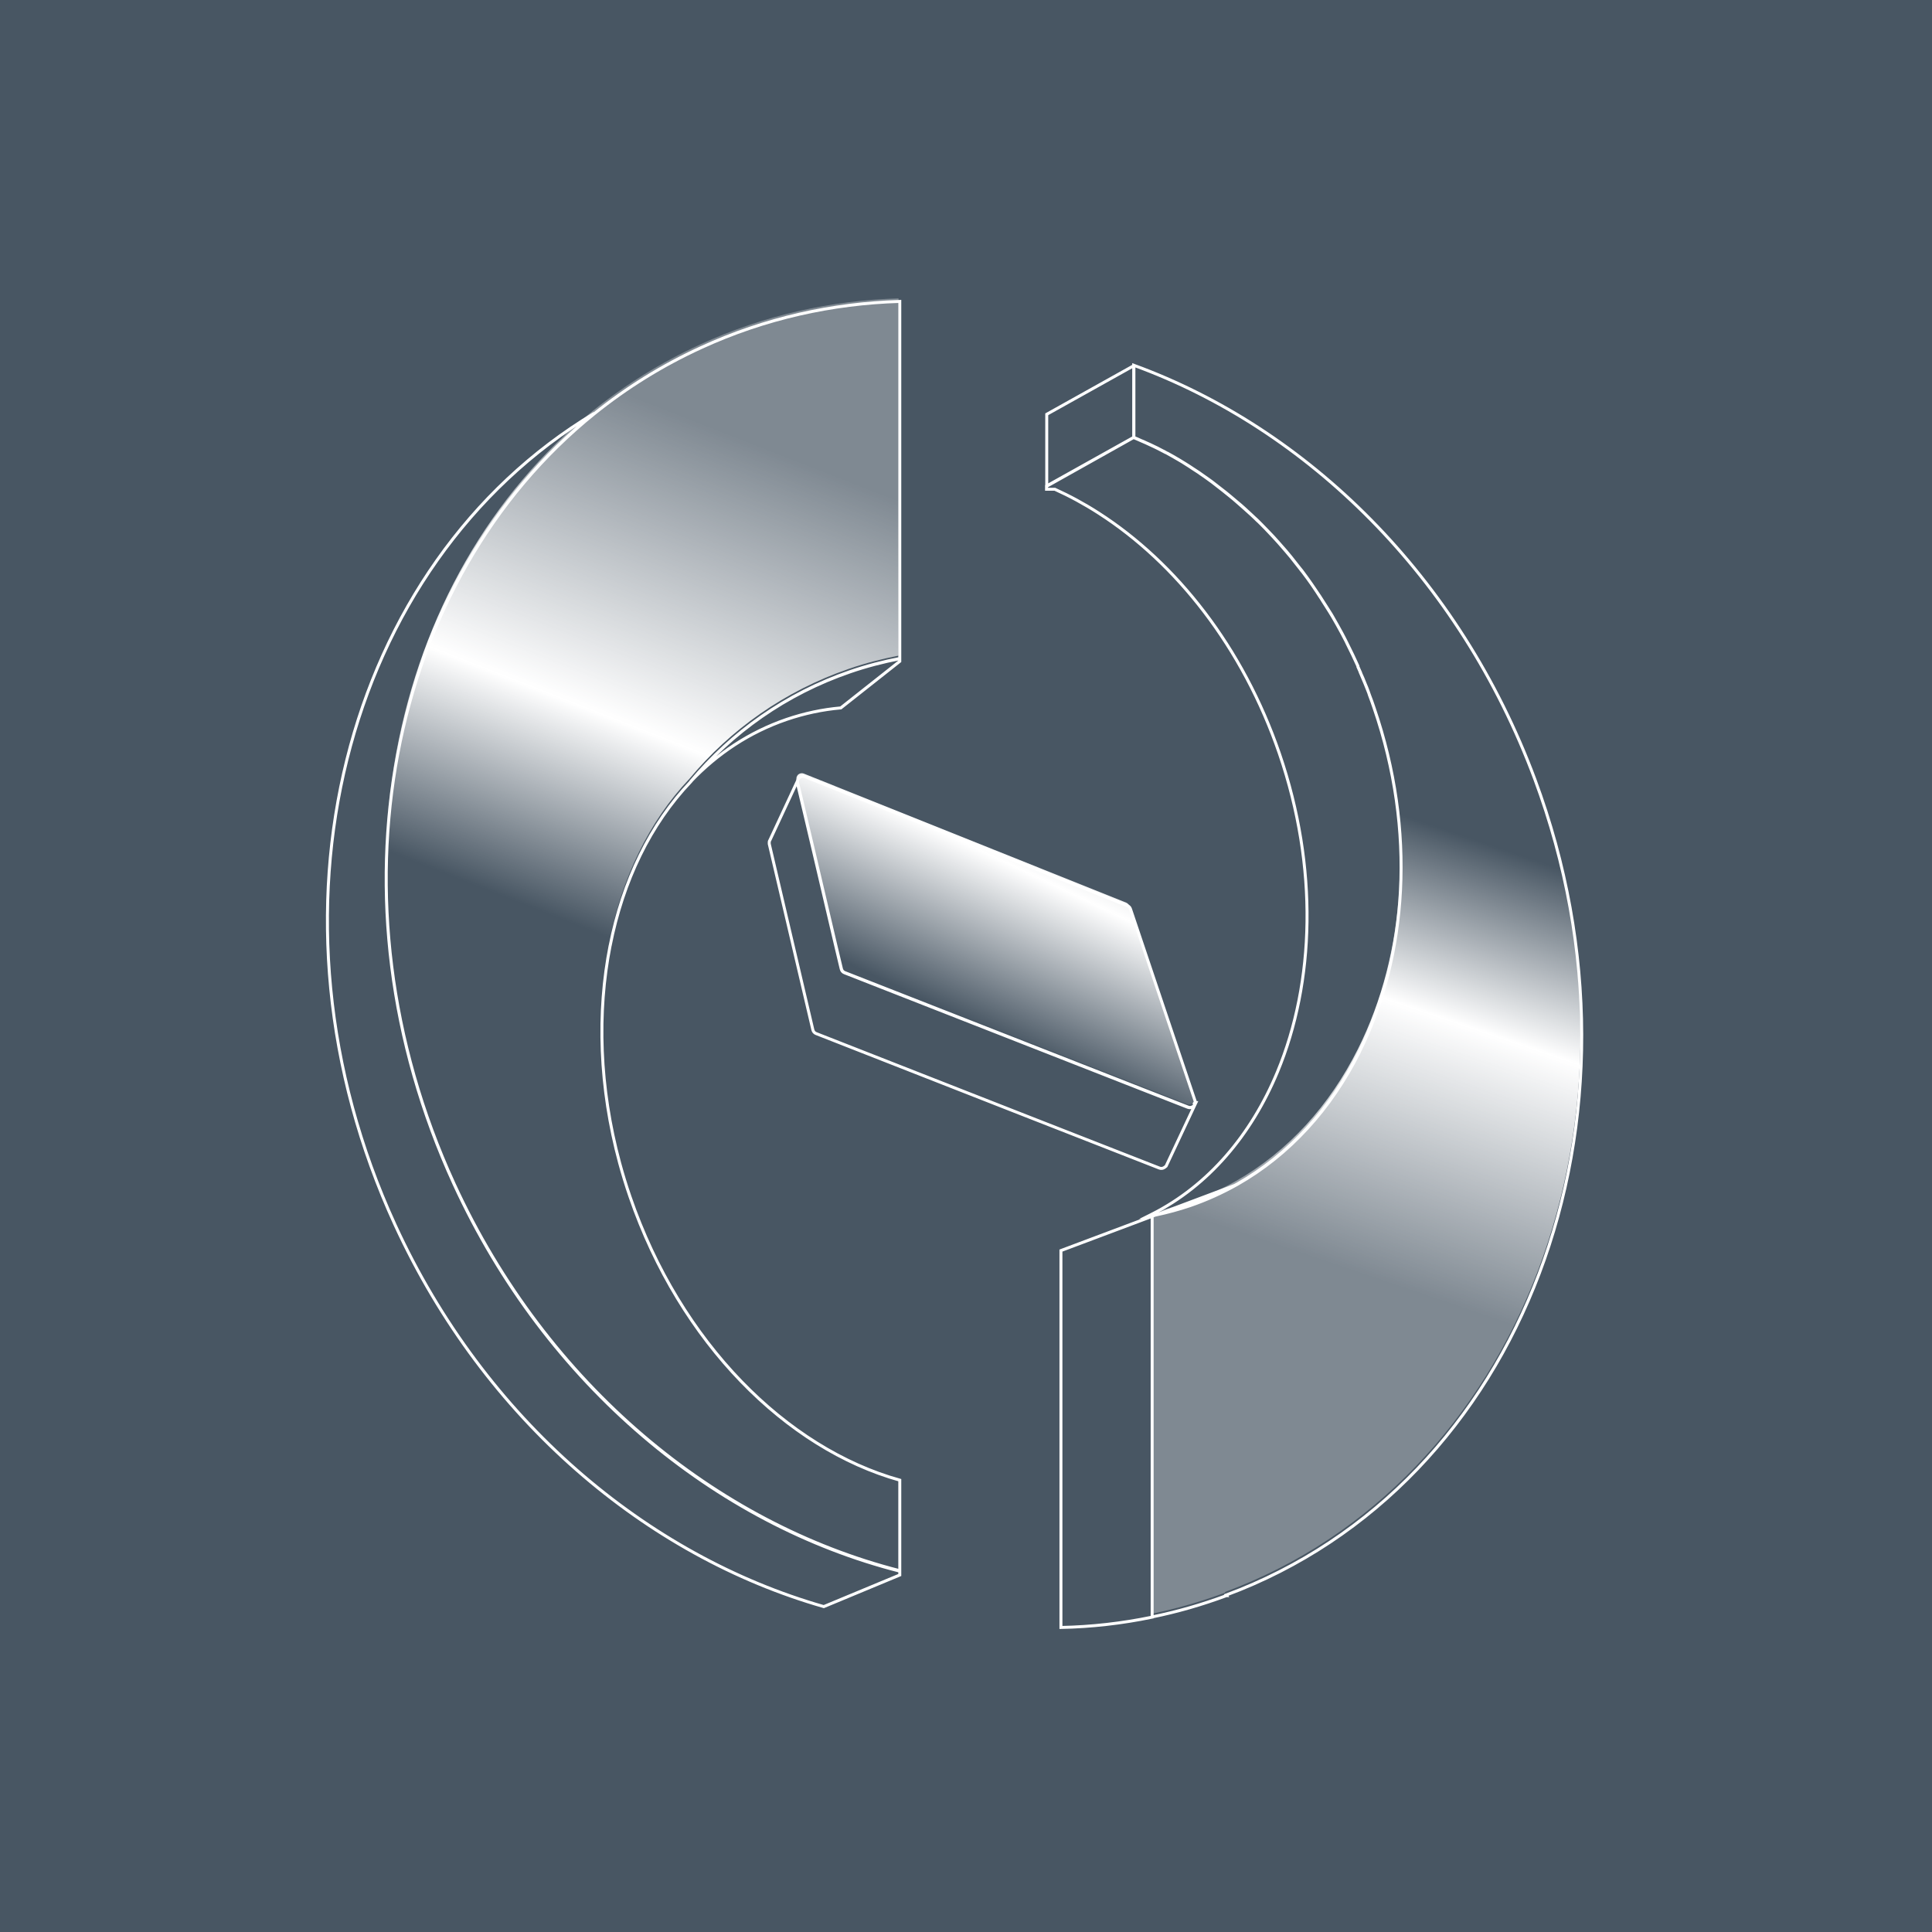 <svg width="1300" height="1300" viewBox="0 0 1300 1300" fill="none" xmlns="http://www.w3.org/2000/svg">
<rect width="1300" height="1300" fill="#485663"/>
<g clip-path="url(#clip0_2933_2168)">
<mask id="mask0_2933_2168" style="mask-type:luminance" maskUnits="userSpaceOnUse" x="211" y="190" width="862" height="919">
<path d="M1073 190H211V1109H1073V190Z" fill="white"/>
</mask>
<g mask="url(#mask0_2933_2168)">
<path d="M775.255 816.937V818.028M775.255 816.937C774.164 817.483 773.073 818.028 771.982 818.574C773.073 818.437 774.164 818.301 775.255 818.028M775.255 816.937C813.173 797.712 841.951 763.625 859.546 721.356C884.642 660.953 887.097 583.642 860.91 507.15C836.359 435.566 791.486 378.708 739.111 345.166C729.564 339.03 719.744 333.713 709.787 329.213H704.195V327.031L762.571 294.444H762.844C764.617 295.125 766.253 295.944 767.89 296.625C768.981 297.034 769.936 297.58 771.027 297.989C772.937 298.943 774.983 299.761 776.892 300.716C778.12 301.261 779.347 301.943 780.438 302.488C781.802 303.17 783.166 303.852 784.394 304.534C784.803 304.534 785.076 304.943 785.485 305.079C786.712 305.761 787.94 306.443 789.167 307.124C790.668 307.942 792.032 308.76 793.396 309.579C794.76 310.397 796.26 311.215 797.624 312.169C798.442 312.715 799.397 313.26 800.215 313.805C801.034 314.351 801.852 314.896 802.67 315.442C803.625 315.987 804.443 316.669 805.398 317.214C806.216 317.76 807.171 318.305 807.99 318.987C809.626 320.078 811.399 321.305 813.036 322.532C813.854 323.077 814.673 323.759 815.491 324.304C816.31 324.986 817.128 325.532 817.946 326.213C818.765 326.895 819.583 327.44 820.401 328.122C821.22 328.804 822.038 329.349 822.856 330.031C824.493 331.395 826.13 332.622 827.766 333.985C829.267 335.212 830.767 336.44 832.131 337.667C835.404 340.53 838.678 343.393 841.951 346.393C842.77 347.075 843.452 347.893 844.27 348.575C845.225 349.529 846.179 350.484 847.134 351.302C847.68 351.847 848.225 352.393 848.907 353.074C850.408 354.574 851.908 356.074 853.408 357.71C855.727 360.164 858.046 362.619 860.228 365.073C860.91 365.755 861.455 366.573 862.137 367.255C864.32 369.709 866.366 372.163 868.548 374.754C869.23 375.572 869.912 376.526 870.594 377.345C871.276 378.163 871.958 379.117 872.64 379.935C873.322 380.753 874.004 381.708 874.685 382.526C875.367 383.48 876.049 384.298 876.731 385.117C880.687 390.298 884.506 395.752 888.052 401.342C888.87 402.433 889.552 403.66 890.234 404.751C890.916 405.842 891.735 407.069 892.416 408.16C893.235 409.387 893.917 410.614 894.735 411.841C895.417 412.932 895.963 413.886 896.645 414.977C898.827 418.795 901.009 422.477 903.055 426.431C903.601 427.521 904.146 428.612 904.692 429.567C905.374 430.794 906.056 432.157 906.601 433.385C907.829 435.839 909.056 438.429 910.284 440.884C910.829 442.111 911.511 443.474 912.057 444.702C912.603 445.929 913.148 447.156 913.694 448.247V448.656C914.239 449.747 914.648 450.974 915.194 452.064C915.194 452.474 915.467 452.746 915.603 453.155C916.558 455.473 917.649 457.928 918.604 460.246C919.286 461.882 919.831 463.382 920.513 465.018C920.922 465.972 921.195 466.79 921.468 467.745C922.559 470.608 923.65 473.608 924.605 476.471C952.975 559.099 946.973 643.5 914.512 708.13V708.266C895.553 746.035 867.729 776.987 832.404 797.03M775.255 818.028C776.074 817.892 777.029 817.756 777.983 817.483M775.255 818.437L777.983 817.347C777.029 817.483 776.21 817.756 775.255 817.892V818.437ZM775.255 818.437V1088.14C754.933 1092.36 734.338 1094.68 713.879 1095.09V841.481L775.255 818.437ZM832.404 797.03C822.447 802.621 811.945 807.393 800.897 811.211C793.259 813.801 785.621 815.847 777.983 817.483M832.404 797.03L777.983 817.483M410.542 636.274C401.677 681.133 403.177 731.719 416.953 782.577C418.998 790.077 421.317 797.712 423.909 805.211C457.734 903.656 529.204 974.695 605.447 995.965V1057.19C482.012 1025.83 367.988 932.699 305.52 796.758C217.41 604.777 261.056 390.298 399.903 278.354C421.59 260.902 445.595 245.903 471.782 233.904C514.746 214.133 560.028 204.18 605.447 202.816V443.202C594.263 445.383 583.079 448.247 572.031 452.064C528.794 466.927 492.378 492.833 464.69 526.103C437.684 554.463 419.135 592.778 410.542 636.41V636.274ZM605.447 1057.05V1059.78L554.3 1081.05C435.093 1046.96 326.252 955.606 265.83 824.164C169.946 615.548 230.641 379.935 399.903 278.082C261.192 390.025 217.41 604.504 305.52 796.485C367.988 932.29 481.875 1025.42 605.447 1056.91V1057.05ZM605.447 443.065V444.974L565.757 476.335C553.345 477.426 541.206 480.016 529.203 484.107C504.244 492.697 482.694 507.014 464.69 525.966C492.378 492.833 528.794 466.79 572.031 451.928C583.079 448.11 594.263 445.247 605.447 443.065ZM825.175 1073.68C808.672 1079.82 792.032 1084.59 775.255 1088V818.301L777.983 817.21C785.621 815.574 793.396 813.529 800.897 810.938C811.945 807.12 822.447 802.348 832.404 796.758C867.729 776.714 895.553 745.763 914.512 707.994C946.973 643.364 952.975 558.963 924.605 476.335C923.65 473.335 922.559 470.472 921.468 467.608C921.195 466.654 920.786 465.836 920.513 464.881C919.968 463.245 919.286 461.745 918.604 460.109C917.649 457.655 916.694 455.337 915.603 453.019C915.603 452.61 915.33 452.337 915.194 451.928C914.648 450.837 914.239 449.61 913.694 448.519V448.11C913.148 446.883 912.603 445.656 912.057 444.565C911.511 443.338 910.829 441.975 910.284 440.747C909.056 438.157 907.829 435.702 906.601 433.248C905.919 432.021 905.374 430.658 904.692 429.43C904.146 428.34 903.601 427.249 903.055 426.294C901.009 422.477 898.827 418.659 896.645 414.841C896.099 413.75 895.417 412.796 894.735 411.705C893.917 410.478 893.235 409.251 892.416 408.023C891.735 406.933 890.916 405.705 890.234 404.615C889.552 403.524 888.734 402.297 888.052 401.206C884.369 395.616 880.687 390.298 876.731 384.98C876.049 384.026 875.367 383.208 874.685 382.39C874.004 381.571 873.322 380.617 872.64 379.799C871.958 378.981 871.276 378.026 870.594 377.208C869.912 376.39 869.23 375.436 868.548 374.618C866.502 372.027 864.32 369.573 862.137 367.118C861.455 366.437 860.91 365.618 860.228 364.937C857.909 362.346 855.727 359.892 853.408 357.574C851.908 356.074 850.408 354.438 848.907 352.938C848.362 352.393 847.816 351.847 847.134 351.165C846.179 350.211 845.225 349.256 844.27 348.438C843.452 347.757 842.77 346.939 841.951 346.257C838.678 343.257 835.541 340.257 832.131 337.53C830.631 336.303 829.267 335.076 827.766 333.849C826.13 332.485 824.493 331.122 822.856 329.895C822.038 329.213 821.22 328.668 820.401 327.986C819.583 327.304 818.765 326.759 817.946 326.077C817.128 325.395 816.31 324.85 815.491 324.168C814.673 323.623 813.854 322.941 813.036 322.395C811.399 321.168 809.626 320.078 807.99 318.85C807.171 318.305 806.353 317.623 805.398 317.078C804.443 316.532 803.625 315.851 802.67 315.305C801.852 314.76 801.034 314.214 800.215 313.669C799.397 313.124 798.442 312.578 797.624 312.033C796.26 311.215 794.76 310.26 793.396 309.442C791.895 308.624 790.531 307.806 789.167 306.988C787.94 306.306 786.712 305.624 785.485 304.943C785.076 304.943 784.803 304.534 784.394 304.397C783.03 303.716 781.802 303.034 780.438 302.352C779.211 301.67 778.12 301.125 776.892 300.579C774.983 299.625 772.937 298.671 771.027 297.852C769.936 297.307 768.981 296.898 767.89 296.489C766.253 295.671 764.48 294.989 762.844 294.307V245.767C879.596 288.308 982.026 387.98 1032.76 524.33C1117.87 753.262 1024.85 999.101 825.039 1073.28L825.311 1073.68H825.175ZM762.98 246.176V294.444H762.707L704.331 327.168V278.763L762.707 246.176H762.98ZM804.307 741.809C804.307 744.127 801.716 745.899 799.397 744.945L768.709 732.946L689.055 701.722L568.348 654.408C567.257 653.999 566.439 653.045 566.166 651.817L562.21 635.183L547.753 573.552L536.705 526.784V525.557C536.978 523.239 539.297 521.739 541.615 522.558L758.616 609.413C759.57 609.822 760.389 610.64 760.661 611.594L804.034 740.445C804.034 740.854 804.307 741.4 804.034 741.809H804.307ZM804.716 741.945L784.666 784.623L783.848 785.304L783.439 785.577C782.484 786.259 781.257 786.395 780.166 785.986L690.283 750.808L549.117 695.45C548.026 695.04 547.207 694.086 546.935 692.859L517.61 567.826V566.871C517.61 566.462 517.61 566.19 517.747 565.917L518.156 565.099L536.569 525.557V526.921L547.616 573.689L562.074 635.319L566.029 651.954C566.302 653.181 567.121 654.135 568.212 654.544L688.919 701.858L768.572 733.082L799.26 745.081C801.716 746.035 804.034 744.263 804.171 741.945H804.716Z" stroke="white" stroke-width="2" stroke-miterlimit="10"/>
<path d="M409.724 634.229C400.858 679.088 402.359 729.674 416.134 780.532C418.18 788.032 420.499 795.667 423.09 803.166C456.916 901.611 528.385 972.65 604.628 993.92V1055.14C481.193 1023.78 367.169 930.654 304.702 794.713C216.592 602.732 260.238 388.253 399.085 276.309C420.772 258.857 444.777 243.858 470.964 231.859C513.928 212.089 559.21 202.135 604.628 200.771V441.157C593.444 443.338 582.26 446.202 571.212 450.02C527.976 464.882 491.559 490.788 463.872 524.058C436.866 552.419 418.316 590.733 409.724 634.365V634.229Z" fill="url(#paint0_linear_2933_2168)"/>
<path d="M824.357 1071.64C807.853 1077.78 791.213 1082.55 774.437 1085.96V816.256L777.165 815.165C784.803 813.529 792.577 811.484 800.079 808.893C811.127 805.075 821.629 800.303 831.586 794.713C866.911 774.669 894.735 743.718 913.694 705.949C946.155 641.319 952.156 556.918 923.787 474.29C922.832 471.29 921.741 468.427 920.65 465.563C920.377 464.609 919.968 463.791 919.695 462.836C919.149 461.2 918.467 459.7 917.786 458.064C916.831 455.61 915.876 453.292 914.785 450.974C914.785 450.565 914.512 450.292 914.376 449.883C913.83 448.792 913.421 447.565 912.875 446.474V446.065C912.33 444.838 911.784 443.611 911.239 442.52C910.693 441.293 910.011 439.93 909.466 438.702C908.238 436.112 907.01 433.657 905.783 431.203C905.101 429.976 904.555 428.613 903.873 427.385C903.328 426.295 902.782 425.204 902.237 424.249C900.191 420.431 898.009 416.614 895.826 412.796C895.281 411.705 894.599 410.751 893.917 409.66C893.098 408.433 892.417 407.206 891.598 405.978C890.916 404.888 890.098 403.66 889.416 402.57C888.734 401.479 887.916 400.252 887.234 399.161C883.551 393.57 879.868 388.253 875.913 382.935C875.231 381.981 874.549 381.163 873.867 380.345C873.185 379.526 872.503 378.572 871.821 377.754C871.139 376.936 870.457 375.981 869.775 375.163C869.093 374.345 868.411 373.391 867.729 372.573C865.684 369.982 863.501 367.528 861.319 365.073C860.637 364.392 860.092 363.573 859.41 362.892C857.091 360.301 854.909 357.847 852.59 355.529C851.09 354.029 849.589 352.393 848.089 350.893C847.543 350.347 846.998 349.802 846.316 349.12C845.361 348.166 844.406 347.211 843.452 346.393C842.633 345.712 841.951 344.893 841.133 344.212C837.86 341.212 834.723 338.212 831.313 335.485C829.812 334.258 828.448 333.031 826.948 331.804C825.311 330.44 823.675 329.077 822.038 327.85C821.22 327.168 820.401 326.623 819.583 325.941C818.765 325.259 817.946 324.714 817.128 324.032C816.31 323.35 815.491 322.805 814.673 322.123C813.855 321.578 813.036 320.896 812.218 320.35C810.581 319.123 808.808 318.033 807.171 316.805C806.353 316.26 805.535 315.578 804.58 315.033C803.625 314.487 802.807 313.806 801.852 313.26C801.034 312.715 800.215 312.169 799.397 311.624C798.579 311.079 797.624 310.533 796.805 309.988C795.442 309.17 793.941 308.215 792.577 307.397C791.077 306.579 789.713 305.761 788.349 304.943C787.122 304.261 785.894 303.579 784.667 302.898C784.257 302.898 783.985 302.489 783.575 302.352C782.211 301.67 780.984 300.989 779.62 300.307C778.392 299.625 777.301 299.08 776.074 298.534C774.164 297.58 772.118 296.626 770.209 295.807C769.118 295.262 768.163 294.853 767.072 294.444C765.435 293.626 763.662 292.944 762.025 292.262V243.722C878.777 286.263 981.208 385.935 1031.95 522.285C1117.05 751.217 1024.04 997.056 824.22 1071.23L824.493 1071.64H824.357Z" fill="url(#paint1_linear_2933_2168)"/>
<path d="M803.489 739.764C803.489 742.082 800.897 743.854 798.578 742.9L767.89 730.901L688.237 699.677L567.53 652.363C566.439 651.954 565.62 651 565.347 649.773L561.392 633.138L546.935 571.508L535.887 524.74V523.512C536.16 521.194 538.478 519.695 540.797 520.513L757.797 607.368C758.752 607.777 759.57 608.595 759.843 609.549L803.216 738.4C803.216 738.809 803.489 739.355 803.216 739.764H803.489Z" fill="url(#paint2_linear_2933_2168)"/>
</g>
</g>
<defs>
<linearGradient id="paint0_linear_2933_2168" x1="479.557" y1="658.226" x2="605.516" y2="336.55" gradientUnits="userSpaceOnUse">
<stop stop-color="white" stop-opacity="0"/>
<stop offset="0.4" stop-color="white"/>
<stop offset="1" stop-color="white" stop-opacity="0.3"/>
</linearGradient>
<linearGradient id="paint1_linear_2933_2168" x1="903.464" y1="534.829" x2="806.407" y2="820.228" gradientUnits="userSpaceOnUse">
<stop stop-color="white" stop-opacity="0"/>
<stop offset="0.4" stop-color="white"/>
<stop offset="1" stop-color="white" stop-opacity="0.3"/>
</linearGradient>
<linearGradient id="paint2_linear_2933_2168" x1="645.001" y1="683.587" x2="759.921" y2="441.947" gradientUnits="userSpaceOnUse">
<stop stop-color="white" stop-opacity="0"/>
<stop offset="0.4" stop-color="white"/>
<stop offset="1" stop-color="white" stop-opacity="0"/>
</linearGradient>
<clipPath id="clip0_2933_2168">
<rect width="862" height="919" fill="white" transform="translate(211 190)"/>
</clipPath>
</defs>
</svg>
